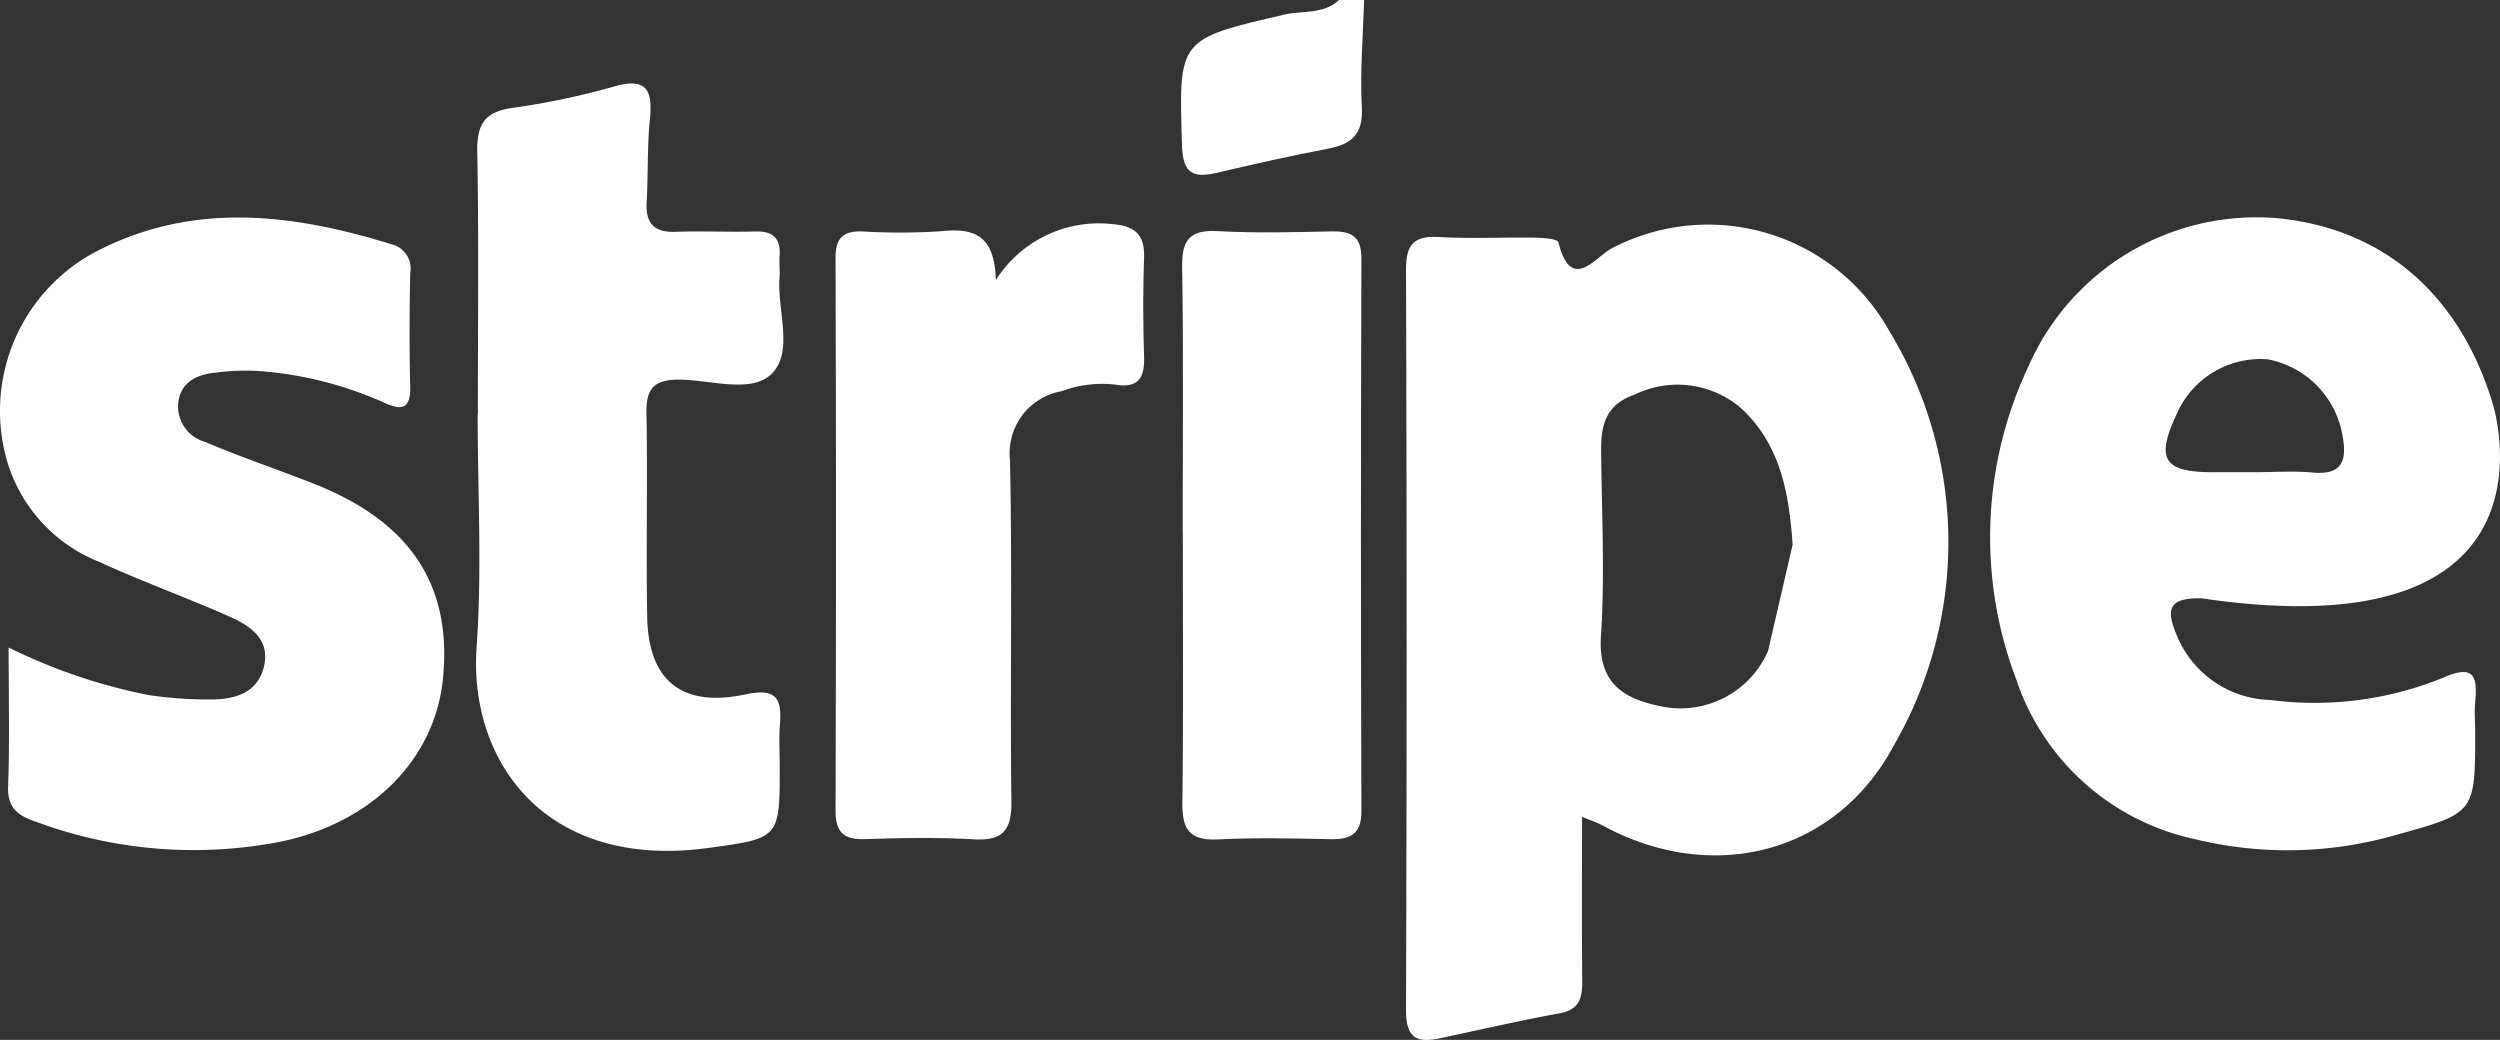 <svg xmlns="http://www.w3.org/2000/svg" xmlns:xlink="http://www.w3.org/1999/xlink" id="Groupe_19834" data-name="Groupe 19834" width="83.957" height="34.922" viewBox="0 0 83.957 34.922"><rect x="0" y="0" width="83.957" height="34.922" fill="#333333" stroke="none"/><defs><clipPath id="clip-path"><rect id="Rectangle_345" data-name="Rectangle 345" width="83.957" height="34.922" fill="#fff"></rect></clipPath></defs><g id="Groupe_19833" data-name="Groupe 19833" clip-path="url(#clip-path)"><path id="Trac&#xE9;_3486" data-name="Trac&#xE9; 3486" d="M184.787,32.2c-1.093-.02-1.168.381-.819,1.213a3.487,3.487,0,0,0,3.149,2.2,11.441,11.441,0,0,0,5.784-.738c1.055-.473,1.184-.071,1.1.817-.03.323,0,.652,0,.978,0,2.735,0,2.74-2.635,3.469a13.156,13.156,0,0,1-6.8.143A8.124,8.124,0,0,1,178.58,34.9a13.43,13.43,0,0,1,.408-10.468,8.362,8.362,0,0,1,8.351-5c3.581.34,6.154,2.572,7.256,6.249.18.6,2.215,8.3-9.808,6.514m1.79-4.231c.654,0,1.312-.049,1.961.011,1.062.1,1.155-.469,1-1.285a3.147,3.147,0,0,0-2.5-2.517,3.073,3.073,0,0,0-3.045,1.8c-.73,1.549-.47,1.987,1.184,1.991.467,0,.934,0,1.4,0" transform="translate(-110.877 -12.106)" fill="#fff"></path><path id="Trac&#xE9;_3487" data-name="Trac&#xE9; 3487" d="M111.607,0c-.034,1.2-.142,2.412-.077,3.61.048.9-.342,1.233-1.142,1.385-1.235.235-2.463.511-3.688.8-.786.185-1.178.082-1.208-.892-.114-3.607-.143-3.582,3.437-4.413.61-.141,1.316,0,1.835-.489Z" transform="translate(-65.796)" fill="#fff"></path><path id="Trac&#xE9;_3488" data-name="Trac&#xE9; 3488" d="M.289,33.854A18.844,18.844,0,0,0,5,35.453,13.922,13.922,0,0,0,7.1,35.6c.782-.008,1.541-.211,1.76-1.088.229-.919-.437-1.379-1.136-1.689-1.45-.645-2.95-1.18-4.39-1.845a5.234,5.234,0,0,1-3.2-3.8,6.054,6.054,0,0,1,2.964-6.552c3.292-1.771,6.682-1.359,10.078-.305a.833.833,0,0,1,.6.958c-.023,1.258-.034,2.517,0,3.775.022.781-.255.869-.908.563a12.55,12.55,0,0,0-4.2-1.05,7.65,7.65,0,0,0-1.39.052c-.593.053-1.136.261-1.275.9a1.239,1.239,0,0,0,.876,1.428c1.2.51,2.445.927,3.66,1.407,3.24,1.277,4.642,3.4,4.339,6.526-.263,2.714-2.361,4.837-5.407,5.485A15.224,15.224,0,0,1,1.192,39.7c-.584-.2-.946-.453-.92-1.171.055-1.486.017-2.976.017-4.673" transform="translate(0 -12.109)" fill="#fff"></path><path id="Trac&#xE9;_3489" data-name="Trac&#xE9; 3489" d="M42.555,18.567c0-2.932.034-5.865-.02-8.8-.017-.908.228-1.35,1.176-1.481a25.152,25.152,0,0,0,3.421-.721c1.122-.318,1.293.151,1.2,1.108-.092.923-.056,1.857-.108,2.785-.04.716.258,1.015.984.988.887-.033,1.777.014,2.664-.011.606-.018.859.238.815.829-.017.231.015.466,0,.7-.09,1.1.478,2.481-.246,3.23-.676.7-2.048.226-3.108.217-.868-.008-1.132.3-1.116,1.139.043,2.28-.018,4.562.025,6.841.041,2.128,1.166,3.046,3.3,2.589,1.053-.226,1.225.152,1.156,1.023-.036.463-.006.93-.006,1.4,0,2.41,0,2.41-2.41,2.736-5.481.742-8.041-2.936-7.769-6.753.185-2.593.035-5.21.035-7.816h.014" transform="translate(-26.507 -4.661)" fill="#fff"></path><path id="Trac&#xE9;_3490" data-name="Trac&#xE9; 3490" d="M79.994,21.855a4.1,4.1,0,0,1,3.9-1.88c.742.062,1.1.328,1.078,1.115-.039,1.116-.033,2.234,0,3.351.02.707-.2,1.055-.972.926a3.883,3.883,0,0,0-1.795.221A2.114,2.114,0,0,0,80.468,27.9c.082,3.815,0,7.634.048,11.45.012.964-.268,1.346-1.267,1.288-1.212-.07-2.431-.045-3.646-.007-.714.022-.995-.222-.993-.958q.029-9.287,0-18.573c0-.678.276-.9.92-.876a20.632,20.632,0,0,0,2.663-.011c1.032-.1,1.759.1,1.8,1.64" transform="translate(-46.55 -12.451)" fill="#fff"></path><path id="Trac&#xE9;_3491" data-name="Trac&#xE9; 3491" d="M105.578,30.755c0-2.978.03-5.956-.018-8.933-.014-.913.27-1.241,1.2-1.19,1.258.069,2.524.038,3.785.009.669-.016,1.038.135,1.035.916q-.032,9.282,0,18.564c0,.761-.37.945-1.046.931-1.261-.027-2.526-.055-3.785.008-.951.047-1.193-.352-1.182-1.233.04-3.024.015-6.048.015-9.072" transform="translate(-65.86 -12.87)" fill="#fff"></path><path id="Trac&#xE9;_3492" data-name="Trac&#xE9; 3492" d="M141.806,23.684a6.968,6.968,0,0,0-9.338-2.845c-.587.307-1.376,1.518-1.809-.2-.028-.11-.51-.146-.782-.15-1.075-.017-2.154.039-3.226-.022-.861-.048-1.111.26-1.108,1.112q.042,12.43,0,24.861c0,.985.411,1.091,1.183.926,1.324-.282,2.644-.587,3.975-.829.681-.124.765-.534.76-1.1-.017-1.767-.006-3.535-.006-5.5.358.149.53.2.684.288,3.644,1.989,7.805,1,9.775-2.664a13.657,13.657,0,0,0-.1-13.871M137.7,34.37a3.207,3.207,0,0,1-3.68,1.839c-1.3-.276-2.029-.859-1.93-2.364.125-1.894.039-3.8.012-5.7-.014-.994-.108-1.962,1.128-2.39a3.276,3.276,0,0,1,3.54.438c1.381,1.251,1.635,2.953,1.758,4.6Z" transform="translate(-78.325 -12.507)" fill="#fff"></path></g></svg>